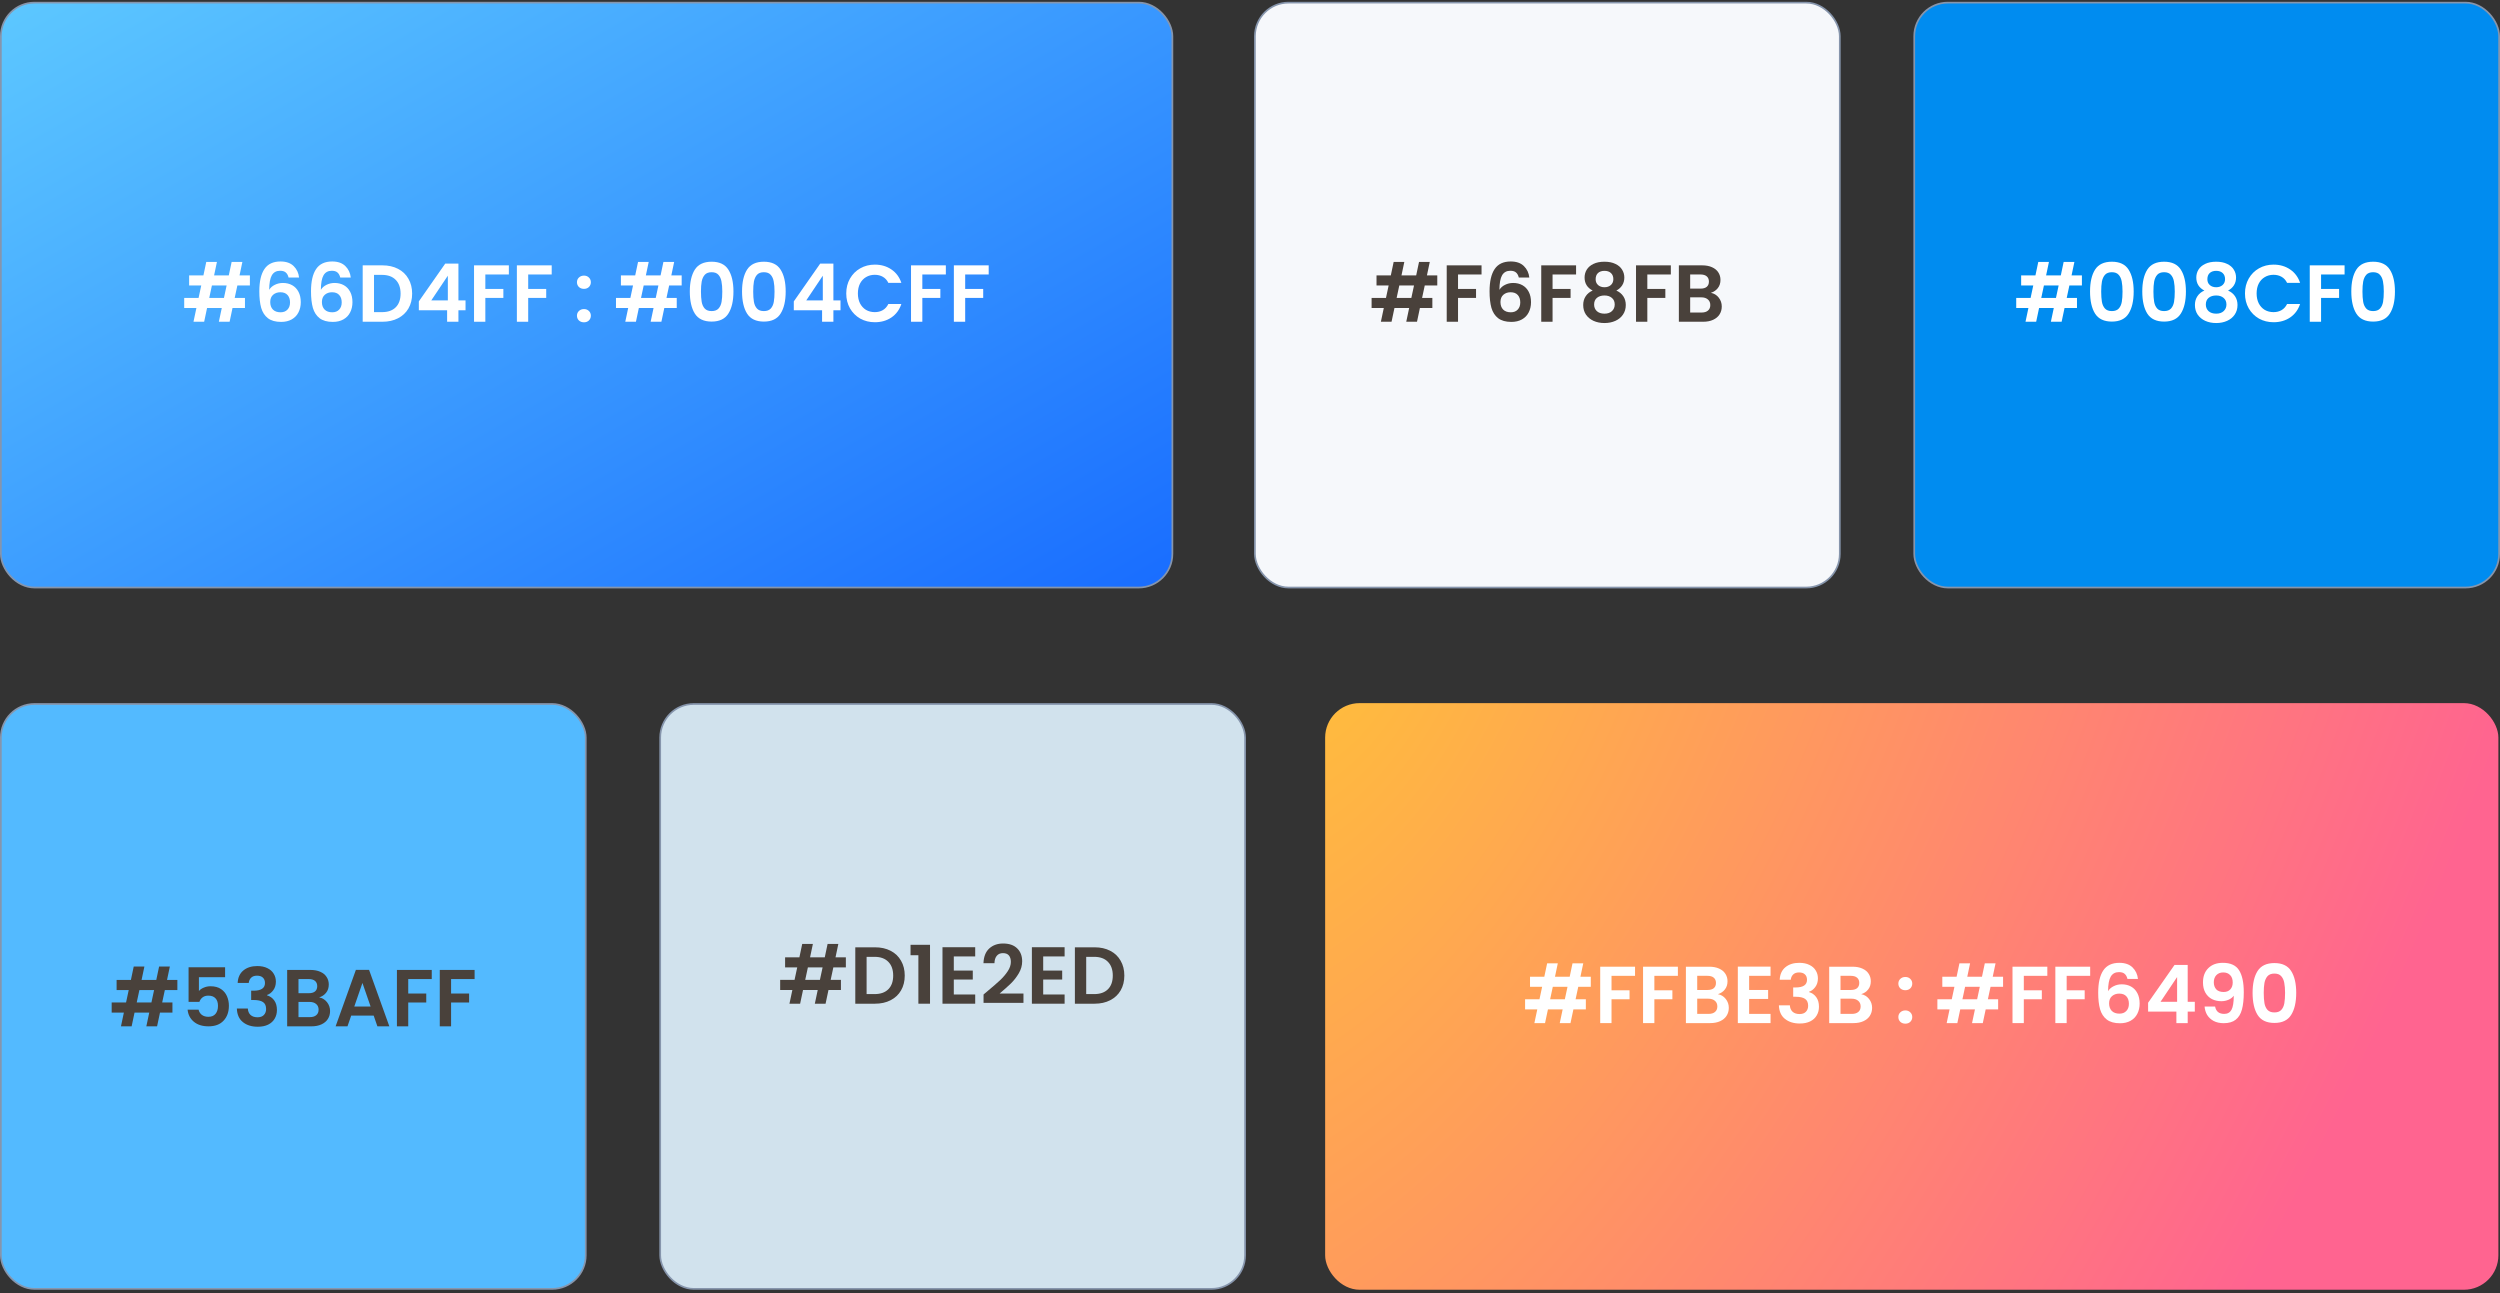 <svg width="725" height="375" viewBox="0 0 725 375" fill="none" xmlns="http://www.w3.org/2000/svg">
<rect x="0" y="0" width="725" height="375" fill="#333333" stroke="none"/>
<rect x="555.13" y="0.764" width="169.62" height="169.62" rx="9.75" fill="#008CF0" stroke="#8695AC" stroke-width="0.5"/>
<rect x="169.87" y="373.777" width="169.62" height="169.62" rx="9.75" transform="rotate(180 169.87 373.777)" fill="#53BAFF" stroke="#8695AC" stroke-width="0.5"/>
<rect x="363.922" y="0.764" width="169.62" height="169.62" rx="9.75" fill="#F6F8FB" stroke="#8695AC" stroke-width="0.5"/>
<rect x="361.078" y="373.777" width="169.62" height="169.62" rx="9.75" transform="rotate(180 361.078 373.777)" fill="#D1E2ED" stroke="#8695AC" stroke-width="0.5"/>
<rect x="0.25" y="0.764" width="339.739" height="169.62" rx="9.75" fill="url(#paint0_linear)" stroke="#8695AC" stroke-width="0.5"/>
<rect x="724.531" y="374.027" width="340.239" height="170.12" rx="10" transform="rotate(180 724.531 374.027)" fill="url(#paint1_radial)"/>
<path d="M413.18 82.786L412.407 86.394H415.383V89.323H411.774L410.931 93.307H407.814L408.658 89.323H404.393L403.55 93.307H400.456L401.3 89.323H397.762V86.394H401.933L402.706 82.786H399.191V79.857H403.339L404.159 75.967H407.252L406.432 79.857H410.696L411.517 75.967H414.633L413.813 79.857H416.812V82.786H413.18ZM410.064 82.786H405.799L405.026 86.394H409.29L410.064 82.786Z" fill="#49413B"/>
<path d="M429.647 76.951V79.599H422.828V83.793H428.053V86.394H422.828V93.307H419.547V76.951H429.647Z" fill="#49413B"/>
<path d="M440.455 80.489C440.299 79.833 440.026 79.341 439.635 79.013C439.26 78.685 438.714 78.521 437.995 78.521C436.917 78.521 436.12 78.958 435.605 79.833C435.105 80.692 434.847 82.098 434.832 84.051C435.207 83.426 435.753 82.942 436.472 82.598C437.191 82.239 437.972 82.059 438.815 82.059C439.831 82.059 440.729 82.278 441.51 82.715C442.291 83.153 442.9 83.793 443.338 84.637C443.775 85.465 443.994 86.465 443.994 87.636C443.994 88.745 443.767 89.737 443.314 90.612C442.877 91.471 442.229 92.143 441.369 92.627C440.51 93.112 439.487 93.354 438.3 93.354C436.675 93.354 435.394 92.994 434.457 92.276C433.535 91.557 432.887 90.557 432.512 89.276C432.153 87.98 431.973 86.386 431.973 84.496C431.973 81.637 432.465 79.482 433.449 78.029C434.433 76.56 435.988 75.826 438.112 75.826C439.752 75.826 441.026 76.271 441.932 77.162C442.838 78.052 443.361 79.161 443.502 80.489H440.455ZM438.065 84.754C437.237 84.754 436.542 84.996 435.98 85.48C435.417 85.965 435.136 86.668 435.136 87.589C435.136 88.511 435.394 89.237 435.91 89.769C436.441 90.3 437.183 90.565 438.136 90.565C438.979 90.565 439.643 90.307 440.127 89.792C440.627 89.276 440.877 88.581 440.877 87.706C440.877 86.8 440.635 86.082 440.151 85.551C439.682 85.019 438.987 84.754 438.065 84.754Z" fill="#49413B"/>
<path d="M457.061 76.951V79.599H450.242V83.793H455.467V86.394H450.242V93.307H446.961V76.951H457.061Z" fill="#49413B"/>
<path d="M461.871 84.262C460.309 83.45 459.528 82.192 459.528 80.489C459.528 79.646 459.739 78.88 460.16 78.193C460.598 77.49 461.246 76.935 462.105 76.529C462.98 76.107 464.042 75.897 465.292 75.897C466.542 75.897 467.596 76.107 468.455 76.529C469.33 76.935 469.979 77.49 470.4 78.193C470.838 78.88 471.056 79.646 471.056 80.489C471.056 81.348 470.846 82.106 470.424 82.762C470.002 83.403 469.44 83.903 468.737 84.262C469.596 84.637 470.268 85.183 470.752 85.902C471.236 86.621 471.478 87.472 471.478 88.456C471.478 89.519 471.205 90.448 470.658 91.245C470.127 92.026 469.393 92.627 468.455 93.049C467.518 93.471 466.464 93.682 465.292 93.682C464.12 93.682 463.066 93.471 462.129 93.049C461.207 92.627 460.473 92.026 459.926 91.245C459.395 90.448 459.129 89.519 459.129 88.456C459.129 87.472 459.371 86.621 459.856 85.902C460.34 85.168 461.012 84.621 461.871 84.262ZM467.87 80.958C467.87 80.192 467.635 79.599 467.167 79.177C466.714 78.755 466.089 78.544 465.292 78.544C464.511 78.544 463.886 78.755 463.417 79.177C462.964 79.599 462.738 80.2 462.738 80.981C462.738 81.684 462.972 82.247 463.441 82.668C463.925 83.09 464.542 83.301 465.292 83.301C466.042 83.301 466.659 83.09 467.143 82.668C467.627 82.231 467.87 81.661 467.87 80.958ZM465.292 85.691C464.402 85.691 463.675 85.918 463.113 86.371C462.566 86.824 462.293 87.472 462.293 88.316C462.293 89.097 462.558 89.737 463.089 90.237C463.636 90.721 464.37 90.963 465.292 90.963C466.214 90.963 466.94 90.714 467.471 90.214C468.002 89.714 468.268 89.081 468.268 88.316C468.268 87.488 467.995 86.847 467.448 86.394C466.901 85.926 466.182 85.691 465.292 85.691Z" fill="#49413B"/>
<path d="M484.544 76.951V79.599H477.725V83.793H482.95V86.394H477.725V93.307H474.444V76.951H484.544Z" fill="#49413B"/>
<path d="M496.149 84.918C497.071 85.09 497.828 85.551 498.422 86.3C499.016 87.05 499.312 87.909 499.312 88.878C499.312 89.753 499.094 90.526 498.656 91.198C498.235 91.854 497.618 92.37 496.805 92.744C495.993 93.119 495.032 93.307 493.923 93.307H486.87V76.951H493.618C494.728 76.951 495.68 77.131 496.477 77.49C497.289 77.849 497.899 78.349 498.305 78.99C498.727 79.63 498.938 80.356 498.938 81.169C498.938 82.122 498.68 82.918 498.164 83.559C497.664 84.199 496.993 84.652 496.149 84.918ZM490.15 83.7H493.15C493.931 83.7 494.532 83.528 494.954 83.184C495.376 82.825 495.587 82.317 495.587 81.661C495.587 81.005 495.376 80.497 494.954 80.138C494.532 79.778 493.931 79.599 493.15 79.599H490.15V83.7ZM493.454 90.635C494.251 90.635 494.868 90.448 495.306 90.073C495.759 89.698 495.985 89.167 495.985 88.48C495.985 87.777 495.751 87.23 495.282 86.839C494.813 86.433 494.181 86.23 493.384 86.23H490.15V90.635H493.454Z" fill="#49413B"/>
<path d="M600.121 82.786L599.348 86.394H602.324V89.323H598.715L597.872 93.307H594.755L595.599 89.323H591.334L590.49 93.307H587.397L588.241 89.323H584.703V86.394H588.874L589.647 82.786H586.132V79.857H590.28L591.1 75.967H594.193L593.373 79.857H597.637L598.457 75.967H601.574L600.754 79.857H603.753V82.786H600.121ZM597.005 82.786H592.74L591.967 86.394H596.231L597.005 82.786Z" fill="white"/>
<path d="M606.113 84.543C606.113 81.841 606.598 79.724 607.566 78.193C608.55 76.662 610.175 75.897 612.44 75.897C614.705 75.897 616.322 76.662 617.291 78.193C618.275 79.724 618.767 81.841 618.767 84.543C618.767 87.261 618.275 89.394 617.291 90.94C616.322 92.487 614.705 93.26 612.44 93.26C610.175 93.26 608.55 92.487 607.566 90.94C606.598 89.394 606.113 87.261 606.113 84.543ZM615.533 84.543C615.533 83.387 615.455 82.418 615.299 81.637C615.158 80.841 614.861 80.192 614.408 79.692C613.971 79.193 613.315 78.943 612.44 78.943C611.565 78.943 610.901 79.193 610.448 79.692C610.011 80.192 609.714 80.841 609.558 81.637C609.417 82.418 609.347 83.387 609.347 84.543C609.347 85.73 609.417 86.73 609.558 87.542C609.698 88.339 609.995 88.987 610.448 89.487C610.901 89.972 611.565 90.214 612.44 90.214C613.315 90.214 613.979 89.972 614.432 89.487C614.885 88.987 615.182 88.339 615.322 87.542C615.463 86.73 615.533 85.73 615.533 84.543Z" fill="white"/>
<path d="M621.262 84.543C621.262 81.841 621.746 79.724 622.715 78.193C623.699 76.662 625.324 75.897 627.589 75.897C629.854 75.897 631.471 76.662 632.439 78.193C633.423 79.724 633.916 81.841 633.916 84.543C633.916 87.261 633.423 89.394 632.439 90.94C631.471 92.487 629.854 93.26 627.589 93.26C625.324 93.26 623.699 92.487 622.715 90.94C621.746 89.394 621.262 87.261 621.262 84.543ZM630.682 84.543C630.682 83.387 630.604 82.418 630.448 81.637C630.307 80.841 630.01 80.192 629.557 79.692C629.12 79.193 628.464 78.943 627.589 78.943C626.714 78.943 626.05 79.193 625.597 79.692C625.16 80.192 624.863 80.841 624.707 81.637C624.566 82.418 624.496 83.387 624.496 84.543C624.496 85.73 624.566 86.73 624.707 87.542C624.847 88.339 625.144 88.987 625.597 89.487C626.05 89.972 626.714 90.214 627.589 90.214C628.464 90.214 629.128 89.972 629.581 89.487C630.034 88.987 630.33 88.339 630.471 87.542C630.612 86.73 630.682 85.73 630.682 84.543Z" fill="white"/>
<path d="M639.269 84.262C637.707 83.45 636.926 82.192 636.926 80.489C636.926 79.646 637.137 78.88 637.559 78.193C637.996 77.49 638.645 76.935 639.504 76.529C640.379 76.107 641.441 75.897 642.691 75.897C643.94 75.897 644.995 76.107 645.854 76.529C646.729 76.935 647.377 77.49 647.799 78.193C648.236 78.88 648.455 79.646 648.455 80.489C648.455 81.348 648.244 82.106 647.822 82.762C647.401 83.403 646.838 83.903 646.135 84.262C646.994 84.637 647.666 85.183 648.15 85.902C648.635 86.621 648.877 87.472 648.877 88.456C648.877 89.519 648.603 90.448 648.057 91.245C647.526 92.026 646.791 92.627 645.854 93.049C644.917 93.471 643.862 93.682 642.691 93.682C641.519 93.682 640.465 93.471 639.527 93.049C638.606 92.627 637.871 92.026 637.325 91.245C636.793 90.448 636.528 89.519 636.528 88.456C636.528 87.472 636.77 86.621 637.254 85.902C637.739 85.168 638.41 84.621 639.269 84.262ZM645.268 80.958C645.268 80.192 645.034 79.599 644.565 79.177C644.112 78.755 643.487 78.544 642.691 78.544C641.91 78.544 641.285 78.755 640.816 79.177C640.363 79.599 640.136 80.2 640.136 80.981C640.136 81.684 640.371 82.247 640.839 82.668C641.324 83.09 641.941 83.301 642.691 83.301C643.44 83.301 644.058 83.09 644.542 82.668C645.026 82.231 645.268 81.661 645.268 80.958ZM642.691 85.691C641.8 85.691 641.074 85.918 640.511 86.371C639.965 86.824 639.691 87.472 639.691 88.316C639.691 89.097 639.957 89.737 640.488 90.237C641.035 90.721 641.769 90.963 642.691 90.963C643.612 90.963 644.339 90.714 644.87 90.214C645.401 89.714 645.667 89.081 645.667 88.316C645.667 87.488 645.393 86.847 644.846 86.394C644.3 85.926 643.581 85.691 642.691 85.691Z" fill="white"/>
<path d="M651.046 85.105C651.046 83.496 651.405 82.059 652.124 80.794C652.858 79.513 653.85 78.521 655.1 77.818C656.365 77.099 657.779 76.74 659.341 76.74C661.169 76.74 662.77 77.209 664.145 78.146C665.52 79.083 666.48 80.38 667.027 82.036H663.254C662.88 81.255 662.348 80.669 661.661 80.278C660.989 79.888 660.208 79.692 659.318 79.692C658.365 79.692 657.513 79.919 656.764 80.372C656.029 80.809 655.451 81.434 655.03 82.247C654.623 83.059 654.42 84.012 654.42 85.105C654.42 86.183 654.623 87.136 655.03 87.964C655.451 88.776 656.029 89.409 656.764 89.862C657.513 90.3 658.365 90.518 659.318 90.518C660.208 90.518 660.989 90.323 661.661 89.933C662.348 89.526 662.88 88.933 663.254 88.152H667.027C666.48 89.823 665.52 91.128 664.145 92.065C662.786 92.987 661.185 93.447 659.341 93.447C657.779 93.447 656.365 93.096 655.1 92.393C653.85 91.674 652.858 90.682 652.124 89.417C651.405 88.152 651.046 86.715 651.046 85.105Z" fill="white"/>
<path d="M679.928 76.951V79.599H673.11V83.793H678.335V86.394H673.11V93.307H669.829V76.951H679.928Z" fill="white"/>
<path d="M681.88 84.543C681.88 81.841 682.364 79.724 683.333 78.193C684.317 76.662 685.941 75.897 688.207 75.897C690.472 75.897 692.088 76.662 693.057 78.193C694.041 79.724 694.533 81.841 694.533 84.543C694.533 87.261 694.041 89.394 693.057 90.94C692.088 92.487 690.472 93.26 688.207 93.26C685.941 93.26 684.317 92.487 683.333 90.94C682.364 89.394 681.88 87.261 681.88 84.543ZM691.3 84.543C691.3 83.387 691.221 82.418 691.065 81.637C690.925 80.841 690.628 80.192 690.175 79.692C689.737 79.193 689.081 78.943 688.207 78.943C687.332 78.943 686.668 79.193 686.215 79.692C685.777 80.192 685.481 80.841 685.324 81.637C685.184 82.418 685.113 83.387 685.113 84.543C685.113 85.73 685.184 86.73 685.324 87.542C685.465 88.339 685.762 88.987 686.215 89.487C686.668 89.972 687.332 90.214 688.207 90.214C689.081 90.214 689.745 89.972 690.198 89.487C690.651 88.987 690.948 88.339 691.089 87.542C691.229 86.73 691.3 85.73 691.3 84.543Z" fill="white"/>
<path d="M47.804 287.116L47.031 290.724H50.007V293.653H46.398L45.554 297.637H42.438L43.281 293.653H39.017L38.173 297.637H35.08L35.924 293.653H32.385V290.724H36.556L37.33 287.116H33.815V284.187H37.962L38.782 280.297H41.875L41.055 284.187H45.32L46.14 280.297H49.257L48.437 284.187H51.436V287.116H47.804ZM44.687 287.116H40.423L39.649 290.724H43.914L44.687 287.116Z" fill="#49413B"/>
<path d="M65.278 283.39H57.686V287.397C58.014 286.991 58.482 286.663 59.092 286.413C59.701 286.147 60.349 286.014 61.037 286.014C62.286 286.014 63.309 286.288 64.106 286.834C64.903 287.381 65.481 288.084 65.84 288.943C66.2 289.787 66.379 290.693 66.379 291.662C66.379 293.458 65.864 294.903 64.833 295.997C63.817 297.09 62.364 297.637 60.474 297.637C58.693 297.637 57.272 297.192 56.209 296.301C55.147 295.411 54.546 294.247 54.405 292.81H57.592C57.733 293.435 58.045 293.935 58.529 294.309C59.029 294.684 59.662 294.872 60.427 294.872C61.349 294.872 62.044 294.583 62.513 294.005C62.981 293.427 63.216 292.661 63.216 291.708C63.216 290.74 62.974 290.006 62.489 289.506C62.021 288.99 61.325 288.733 60.404 288.733C59.748 288.733 59.201 288.897 58.764 289.225C58.326 289.553 58.014 289.99 57.826 290.537H54.686V280.508H65.278V283.39Z" fill="#49413B"/>
<path d="M68.923 285.054C69.001 283.491 69.548 282.289 70.563 281.445C71.594 280.586 72.945 280.156 74.617 280.156C75.757 280.156 76.734 280.359 77.546 280.765C78.358 281.156 78.968 281.695 79.374 282.382C79.796 283.054 80.006 283.82 80.006 284.679C80.006 285.663 79.749 286.499 79.233 287.186C78.733 287.858 78.132 288.311 77.429 288.545V288.639C78.335 288.92 79.038 289.42 79.538 290.138C80.053 290.857 80.311 291.779 80.311 292.904C80.311 293.841 80.092 294.677 79.655 295.411C79.233 296.145 78.6 296.723 77.757 297.145C76.929 297.551 75.929 297.754 74.757 297.754C72.992 297.754 71.555 297.309 70.446 296.418C69.337 295.528 68.751 294.216 68.689 292.482H71.875C71.907 293.247 72.164 293.864 72.649 294.333C73.148 294.786 73.828 295.012 74.687 295.012C75.484 295.012 76.093 294.794 76.515 294.356C76.952 293.903 77.171 293.325 77.171 292.622C77.171 291.685 76.874 291.013 76.281 290.607C75.687 290.201 74.765 289.998 73.516 289.998H72.836V287.303H73.516C75.734 287.303 76.843 286.561 76.843 285.077C76.843 284.405 76.64 283.882 76.234 283.507C75.843 283.132 75.273 282.945 74.523 282.945C73.789 282.945 73.219 283.148 72.813 283.554C72.422 283.944 72.196 284.444 72.133 285.054H68.923Z" fill="#49413B"/>
<path d="M92.558 289.248C93.479 289.42 94.237 289.881 94.831 290.631C95.424 291.38 95.721 292.24 95.721 293.208C95.721 294.083 95.502 294.856 95.065 295.528C94.643 296.184 94.026 296.7 93.214 297.074C92.401 297.449 91.441 297.637 90.332 297.637H83.278V281.281H90.027C91.136 281.281 92.089 281.461 92.886 281.82C93.698 282.179 94.307 282.679 94.713 283.32C95.135 283.96 95.346 284.687 95.346 285.499C95.346 286.452 95.088 287.248 94.573 287.889C94.073 288.529 93.401 288.982 92.558 289.248ZM86.559 288.03H89.558C90.339 288.03 90.941 287.858 91.362 287.514C91.784 287.155 91.995 286.647 91.995 285.991C91.995 285.335 91.784 284.827 91.362 284.468C90.941 284.109 90.339 283.929 89.558 283.929H86.559V288.03ZM89.863 294.966C90.66 294.966 91.277 294.778 91.714 294.403C92.167 294.028 92.394 293.497 92.394 292.81C92.394 292.107 92.159 291.56 91.691 291.17C91.222 290.763 90.589 290.56 89.793 290.56H86.559V294.966H89.863Z" fill="#49413B"/>
<path d="M108.365 294.52H101.85L100.772 297.637H97.328L103.209 281.258H107.029L112.911 297.637H109.443L108.365 294.52ZM107.474 291.896L105.107 285.054L102.741 291.896H107.474Z" fill="#49413B"/>
<path d="M125.208 281.281V283.929H118.389V288.123H123.615V290.724H118.389V297.637H115.109V281.281H125.208Z" fill="#49413B"/>
<path d="M137.634 281.281V283.929H130.815V288.123H136.041V290.724H130.815V297.637H127.535V281.281H137.634Z" fill="#49413B"/>
<path d="M241.667 280.553L240.894 284.162H243.87V287.091H240.261L239.418 291.074H236.301L237.145 287.091H232.88L232.036 291.074H228.943L229.787 287.091H226.249V284.162H230.42L231.193 280.553H227.678V277.624H231.825L232.646 273.734H235.739L234.919 277.624H239.183L240.003 273.734H243.12L242.3 277.624H245.299V280.553H241.667ZM238.551 280.553H234.286L233.513 284.162H237.777L238.551 280.553Z" fill="#49413B"/>
<path d="M253.752 274.719C255.47 274.719 256.978 275.054 258.274 275.726C259.586 276.398 260.594 277.359 261.297 278.608C262.015 279.842 262.375 281.28 262.375 282.92C262.375 284.56 262.015 285.997 261.297 287.231C260.594 288.45 259.586 289.395 258.274 290.067C256.978 290.738 255.47 291.074 253.752 291.074H248.034V274.719H253.752ZM253.634 288.286C255.353 288.286 256.681 287.817 257.618 286.88C258.555 285.943 259.024 284.623 259.024 282.92C259.024 281.217 258.555 279.889 257.618 278.936C256.681 277.968 255.353 277.484 253.634 277.484H251.315V288.286H253.634Z" fill="#49413B"/>
<path d="M264.057 277.015V273.992H269.704V291.074H266.33V277.015H264.057Z" fill="#49413B"/>
<path d="M276.601 277.366V281.467H282.107V284.068H276.601V288.403H282.81V291.074H273.32V274.695H282.81V277.366H276.601Z" fill="#49413B"/>
<path d="M286.448 287.372C287.947 286.122 289.142 285.083 290.033 284.256C290.923 283.412 291.665 282.537 292.259 281.631C292.852 280.725 293.149 279.835 293.149 278.96C293.149 278.163 292.962 277.538 292.587 277.085C292.212 276.632 291.634 276.406 290.853 276.406C290.072 276.406 289.47 276.671 289.049 277.202C288.627 277.718 288.408 278.429 288.392 279.335H285.206C285.268 277.46 285.823 276.039 286.869 275.07C287.932 274.101 289.275 273.617 290.9 273.617C292.681 273.617 294.048 274.094 295 275.047C295.953 275.984 296.43 277.226 296.43 278.772C296.43 279.991 296.102 281.155 295.446 282.264C294.79 283.373 294.04 284.341 293.196 285.169C292.353 285.982 291.251 286.966 289.892 288.122H296.805V290.84H285.229V288.403L286.448 287.372Z" fill="#49413B"/>
<path d="M302.527 277.366V281.467H308.034V284.068H302.527V288.403H308.737V291.074H299.247V274.695H308.737V277.366H302.527Z" fill="#49413B"/>
<path d="M317.436 274.719C319.154 274.719 320.662 275.054 321.958 275.726C323.27 276.398 324.278 277.359 324.981 278.608C325.7 279.842 326.059 281.28 326.059 282.92C326.059 284.56 325.7 285.997 324.981 287.231C324.278 288.45 323.27 289.395 321.958 290.067C320.662 290.738 319.154 291.074 317.436 291.074H311.718V274.719H317.436ZM317.319 288.286C319.037 288.286 320.365 287.817 321.302 286.88C322.239 285.943 322.708 284.623 322.708 282.92C322.708 281.217 322.239 279.889 321.302 278.936C320.365 277.968 319.037 277.484 317.319 277.484H314.999V288.286H317.319Z" fill="#49413B"/>
<path d="M68.836 82.786L68.063 86.394H71.039V89.323H67.43L66.587 93.307H63.47L64.314 89.323H60.049L59.206 93.307H56.112L56.956 89.323H53.418V86.394H57.589L58.362 82.786H54.847V79.857H58.995L59.815 75.967H62.908L62.088 79.857H66.352L67.173 75.967H70.289L69.469 79.857H72.468V82.786H68.836ZM65.72 82.786H61.455L60.682 86.394H64.947L65.72 82.786Z" fill="white"/>
<path d="M83.686 80.489C83.53 79.833 83.256 79.341 82.866 79.013C82.491 78.685 81.944 78.521 81.225 78.521C80.148 78.521 79.351 78.958 78.835 79.833C78.335 80.692 78.078 82.098 78.062 84.051C78.437 83.426 78.984 82.942 79.702 82.598C80.421 82.239 81.202 82.059 82.046 82.059C83.061 82.059 83.959 82.278 84.74 82.715C85.521 83.153 86.131 83.793 86.568 84.637C87.005 85.465 87.224 86.465 87.224 87.636C87.224 88.745 86.998 89.737 86.545 90.612C86.107 91.471 85.459 92.143 84.6 92.627C83.74 93.112 82.717 93.354 81.53 93.354C79.905 93.354 78.624 92.994 77.687 92.276C76.766 91.557 76.117 90.557 75.742 89.276C75.383 87.98 75.203 86.386 75.203 84.496C75.203 81.637 75.695 79.482 76.68 78.029C77.664 76.56 79.218 75.826 81.343 75.826C82.983 75.826 84.256 76.271 85.162 77.162C86.068 78.052 86.591 79.161 86.732 80.489H83.686ZM81.296 84.754C80.468 84.754 79.773 84.996 79.21 85.48C78.648 85.965 78.367 86.668 78.367 87.589C78.367 88.511 78.624 89.237 79.14 89.769C79.671 90.3 80.413 90.565 81.366 90.565C82.21 90.565 82.874 90.307 83.358 89.792C83.858 89.276 84.108 88.581 84.108 87.706C84.108 86.8 83.865 86.082 83.381 85.551C82.913 85.019 82.217 84.754 81.296 84.754Z" fill="white"/>
<path d="M98.674 80.489C98.518 79.833 98.245 79.341 97.854 79.013C97.479 78.685 96.933 78.521 96.214 78.521C95.136 78.521 94.339 78.958 93.824 79.833C93.324 80.692 93.066 82.098 93.051 84.051C93.425 83.426 93.972 82.942 94.691 82.598C95.409 82.239 96.191 82.059 97.034 82.059C98.049 82.059 98.948 82.278 99.729 82.715C100.51 83.153 101.119 83.793 101.557 84.637C101.994 85.465 102.213 86.465 102.213 87.636C102.213 88.745 101.986 89.737 101.533 90.612C101.096 91.471 100.447 92.143 99.588 92.627C98.729 93.112 97.706 93.354 96.519 93.354C94.894 93.354 93.613 92.994 92.676 92.276C91.754 91.557 91.106 90.557 90.731 89.276C90.371 87.98 90.192 86.386 90.192 84.496C90.192 81.637 90.684 79.482 91.668 78.029C92.652 76.56 94.207 75.826 96.331 75.826C97.971 75.826 99.245 76.271 100.151 77.162C101.057 78.052 101.58 79.161 101.721 80.489H98.674ZM96.284 84.754C95.456 84.754 94.761 84.996 94.199 85.48C93.636 85.965 93.355 86.668 93.355 87.589C93.355 88.511 93.613 89.237 94.129 89.769C94.66 90.3 95.402 90.565 96.355 90.565C97.198 90.565 97.862 90.307 98.346 89.792C98.846 89.276 99.096 88.581 99.096 87.706C99.096 86.8 98.854 86.082 98.37 85.551C97.901 85.019 97.206 84.754 96.284 84.754Z" fill="white"/>
<path d="M110.898 76.951C112.616 76.951 114.124 77.287 115.42 77.959C116.733 78.63 117.74 79.591 118.443 80.841C119.162 82.075 119.521 83.512 119.521 85.152C119.521 86.793 119.162 88.23 118.443 89.464C117.74 90.682 116.733 91.627 115.42 92.299C114.124 92.971 112.616 93.307 110.898 93.307H105.18V76.951H110.898ZM110.781 90.518C112.499 90.518 113.827 90.05 114.764 89.112C115.702 88.175 116.17 86.855 116.17 85.152C116.17 83.45 115.702 82.122 114.764 81.169C113.827 80.2 112.499 79.716 110.781 79.716H108.461V90.518H110.781Z" fill="white"/>
<path d="M121.461 89.979V87.402L129.124 76.435H132.943V87.121H135.005V89.979H132.943V93.307H129.663V89.979H121.461ZM129.873 79.95L125.07 87.121H129.873V79.95Z" fill="white"/>
<path d="M147.568 76.951V79.599H140.749V83.793H145.975V86.394H140.749V93.307H137.469V76.951H147.568Z" fill="white"/>
<path d="M159.994 76.951V79.599H153.175V83.793H158.4V86.394H153.175V93.307H149.894V76.951H159.994Z" fill="white"/>
<path d="M169.356 93.471C168.763 93.471 168.27 93.291 167.88 92.932C167.505 92.557 167.318 92.096 167.318 91.549C167.318 91.003 167.505 90.55 167.88 90.19C168.27 89.815 168.763 89.628 169.356 89.628C169.934 89.628 170.411 89.815 170.786 90.19C171.16 90.55 171.348 91.003 171.348 91.549C171.348 92.096 171.16 92.557 170.786 92.932C170.411 93.291 169.934 93.471 169.356 93.471ZM169.356 83.77C168.763 83.77 168.27 83.59 167.88 83.231C167.505 82.856 167.318 82.395 167.318 81.848C167.318 81.302 167.505 80.849 167.88 80.489C168.27 80.114 168.763 79.927 169.356 79.927C169.934 79.927 170.411 80.114 170.786 80.489C171.16 80.849 171.348 81.302 171.348 81.848C171.348 82.395 171.16 82.856 170.786 83.231C170.411 83.59 169.934 83.77 169.356 83.77Z" fill="white"/>
<path d="M194.053 82.786L193.28 86.394H196.256V89.323H192.647L191.804 93.307H188.687L189.531 89.323H185.266L184.423 93.307H181.33L182.173 89.323H178.635V86.394H182.806L183.579 82.786H180.064V79.857H184.212L185.032 75.967H188.125L187.305 79.857H191.57L192.39 75.967H195.506L194.686 79.857H197.685V82.786H194.053ZM190.937 82.786H186.672L185.899 86.394H190.164L190.937 82.786Z" fill="white"/>
<path d="M200.046 84.543C200.046 81.841 200.53 79.724 201.498 78.193C202.483 76.662 204.107 75.897 206.372 75.897C208.637 75.897 210.254 76.662 211.223 78.193C212.207 79.724 212.699 81.841 212.699 84.543C212.699 87.261 212.207 89.394 211.223 90.94C210.254 92.487 208.637 93.26 206.372 93.26C204.107 93.26 202.483 92.487 201.498 90.94C200.53 89.394 200.046 87.261 200.046 84.543ZM209.465 84.543C209.465 83.387 209.387 82.418 209.231 81.637C209.09 80.841 208.794 80.192 208.341 79.692C207.903 79.193 207.247 78.943 206.372 78.943C205.497 78.943 204.834 79.193 204.381 79.692C203.943 80.192 203.646 80.841 203.49 81.637C203.35 82.418 203.279 83.387 203.279 84.543C203.279 85.73 203.35 86.73 203.49 87.542C203.631 88.339 203.928 88.987 204.381 89.487C204.834 89.972 205.497 90.214 206.372 90.214C207.247 90.214 207.911 89.972 208.364 89.487C208.817 88.987 209.114 88.339 209.255 87.542C209.395 86.73 209.465 85.73 209.465 84.543Z" fill="white"/>
<path d="M215.194 84.543C215.194 81.841 215.679 79.724 216.647 78.193C217.631 76.662 219.256 75.897 221.521 75.897C223.786 75.897 225.403 76.662 226.372 78.193C227.356 79.724 227.848 81.841 227.848 84.543C227.848 87.261 227.356 89.394 226.372 90.94C225.403 92.487 223.786 93.26 221.521 93.26C219.256 93.26 217.631 92.487 216.647 90.94C215.679 89.394 215.194 87.261 215.194 84.543ZM224.614 84.543C224.614 83.387 224.536 82.418 224.38 81.637C224.239 80.841 223.942 80.192 223.489 79.692C223.052 79.193 222.396 78.943 221.521 78.943C220.646 78.943 219.982 79.193 219.529 79.692C219.092 80.192 218.795 80.841 218.639 81.637C218.498 82.418 218.428 83.387 218.428 84.543C218.428 85.73 218.498 86.73 218.639 87.542C218.779 88.339 219.076 88.987 219.529 89.487C219.982 89.972 220.646 90.214 221.521 90.214C222.396 90.214 223.06 89.972 223.513 89.487C223.966 88.987 224.263 88.339 224.403 87.542C224.544 86.73 224.614 85.73 224.614 84.543Z" fill="white"/>
<path d="M230.202 89.979V87.402L237.865 76.435H241.684V87.121H243.746V89.979H241.684V93.307H238.404V89.979H230.202ZM238.615 79.95L233.811 87.121H238.615V79.95Z" fill="white"/>
<path d="M245.413 85.105C245.413 83.496 245.772 82.059 246.491 80.794C247.225 79.513 248.217 78.521 249.467 77.818C250.732 77.099 252.146 76.74 253.708 76.74C255.536 76.74 257.137 77.209 258.512 78.146C259.887 79.083 260.847 80.38 261.394 82.036H257.621C257.247 81.255 256.715 80.669 256.028 80.278C255.356 79.888 254.575 79.692 253.685 79.692C252.732 79.692 251.881 79.919 251.131 80.372C250.396 80.809 249.818 81.434 249.397 82.247C248.991 83.059 248.787 84.012 248.787 85.105C248.787 86.183 248.991 87.136 249.397 87.964C249.818 88.776 250.396 89.409 251.131 89.862C251.881 90.3 252.732 90.518 253.685 90.518C254.575 90.518 255.356 90.323 256.028 89.933C256.715 89.526 257.247 88.933 257.621 88.152H261.394C260.847 89.823 259.887 91.128 258.512 92.065C257.153 92.987 255.552 93.447 253.708 93.447C252.146 93.447 250.732 93.096 249.467 92.393C248.217 91.674 247.225 90.682 246.491 89.417C245.772 88.152 245.413 86.715 245.413 85.105Z" fill="white"/>
<path d="M274.295 76.951V79.599H267.477V83.793H272.702V86.394H267.477V93.307H264.196V76.951H274.295Z" fill="white"/>
<path d="M286.721 76.951V79.599H279.902V83.793H285.128V86.394H279.902V93.307H276.622V76.951H286.721Z" fill="white"/>
<path d="M457.694 286.178L456.92 289.787H459.896V292.716H456.288L455.444 296.699H452.328L453.171 292.716H448.907L448.063 296.699H444.97L445.813 292.716H442.275V289.787H446.446L447.219 286.178H443.705V283.249H447.852L448.672 279.359H451.765L450.945 283.249H455.21L456.03 279.359H459.147L458.326 283.249H461.326V286.178H457.694ZM454.577 286.178H450.312L449.539 289.787H453.804L454.577 286.178Z" fill="white"/>
<path d="M474.16 280.344V282.991H467.341V287.186H472.567V289.787H467.341V296.699H464.061V280.344H474.16Z" fill="white"/>
<path d="M486.586 280.344V282.991H479.767V287.186H484.992V289.787H479.767V296.699H476.486V280.344H486.586Z" fill="white"/>
<path d="M498.191 288.311C499.113 288.482 499.871 288.943 500.464 289.693C501.058 290.443 501.355 291.302 501.355 292.271C501.355 293.145 501.136 293.919 500.698 294.59C500.277 295.247 499.66 295.762 498.847 296.137C498.035 296.512 497.074 296.699 495.965 296.699H488.912V280.344H495.66C496.77 280.344 497.723 280.523 498.519 280.882C499.332 281.242 499.941 281.742 500.347 282.382C500.769 283.023 500.98 283.749 500.98 284.561C500.98 285.514 500.722 286.311 500.206 286.951C499.706 287.592 499.035 288.045 498.191 288.311ZM492.192 287.092H495.192C495.973 287.092 496.574 286.92 496.996 286.577C497.418 286.217 497.629 285.71 497.629 285.053C497.629 284.397 497.418 283.89 496.996 283.53C496.574 283.171 495.973 282.991 495.192 282.991H492.192V287.092ZM495.496 294.028C496.293 294.028 496.91 293.841 497.348 293.466C497.801 293.091 498.027 292.56 498.027 291.872C498.027 291.169 497.793 290.623 497.324 290.232C496.856 289.826 496.223 289.623 495.426 289.623H492.192V294.028H495.496Z" fill="white"/>
<path d="M507.25 282.991V287.092H512.756V289.693H507.25V294.028H513.459V296.699H503.969V280.32H513.459V282.991H507.25Z" fill="white"/>
<path d="M516.112 284.116C516.191 282.554 516.737 281.351 517.753 280.508C518.784 279.648 520.135 279.219 521.807 279.219C522.947 279.219 523.923 279.422 524.736 279.828C525.548 280.219 526.157 280.757 526.563 281.445C526.985 282.117 527.196 282.882 527.196 283.741C527.196 284.725 526.938 285.561 526.423 286.248C525.923 286.92 525.321 287.373 524.618 287.608V287.701C525.524 287.982 526.227 288.482 526.727 289.201C527.243 289.92 527.501 290.841 527.501 291.966C527.501 292.903 527.282 293.739 526.845 294.473C526.423 295.207 525.79 295.785 524.946 296.207C524.119 296.613 523.119 296.817 521.947 296.817C520.182 296.817 518.745 296.371 517.636 295.481C516.526 294.59 515.941 293.278 515.878 291.544H519.065C519.096 292.31 519.354 292.927 519.838 293.395C520.338 293.848 521.018 294.075 521.877 294.075C522.674 294.075 523.283 293.856 523.705 293.419C524.142 292.966 524.361 292.388 524.361 291.685C524.361 290.748 524.064 290.076 523.47 289.67C522.877 289.263 521.955 289.06 520.705 289.06H520.026V286.366H520.705C522.923 286.366 524.033 285.624 524.033 284.14C524.033 283.468 523.83 282.945 523.423 282.57C523.033 282.195 522.463 282.007 521.713 282.007C520.979 282.007 520.408 282.21 520.002 282.616C519.612 283.007 519.385 283.507 519.323 284.116H516.112Z" fill="white"/>
<path d="M539.747 288.311C540.669 288.482 541.427 288.943 542.02 289.693C542.614 290.443 542.911 291.302 542.911 292.271C542.911 293.145 542.692 293.919 542.254 294.59C541.833 295.247 541.216 295.762 540.403 296.137C539.591 296.512 538.63 296.699 537.521 296.699H530.468V280.344H537.216C538.326 280.344 539.279 280.523 540.075 280.882C540.888 281.242 541.497 281.742 541.903 282.382C542.325 283.023 542.536 283.749 542.536 284.561C542.536 285.514 542.278 286.311 541.762 286.951C541.262 287.592 540.591 288.045 539.747 288.311ZM533.748 287.092H536.748C537.529 287.092 538.13 286.92 538.552 286.577C538.974 286.217 539.185 285.71 539.185 285.053C539.185 284.397 538.974 283.89 538.552 283.53C538.13 283.171 537.529 282.991 536.748 282.991H533.748V287.092ZM537.052 294.028C537.849 294.028 538.466 293.841 538.904 293.466C539.357 293.091 539.583 292.56 539.583 291.872C539.583 291.169 539.349 290.623 538.88 290.232C538.412 289.826 537.779 289.623 536.982 289.623H533.748V294.028H537.052Z" fill="white"/>
<path d="M552.561 296.863C551.968 296.863 551.476 296.684 551.085 296.324C550.71 295.95 550.523 295.489 550.523 294.942C550.523 294.395 550.71 293.942 551.085 293.583C551.476 293.208 551.968 293.02 552.561 293.02C553.139 293.02 553.616 293.208 553.991 293.583C554.366 293.942 554.553 294.395 554.553 294.942C554.553 295.489 554.366 295.95 553.991 296.324C553.616 296.684 553.139 296.863 552.561 296.863ZM552.561 287.162C551.968 287.162 551.476 286.983 551.085 286.623C550.71 286.248 550.523 285.788 550.523 285.241C550.523 284.694 550.71 284.241 551.085 283.882C551.476 283.507 551.968 283.319 552.561 283.319C553.139 283.319 553.616 283.507 553.991 283.882C554.366 284.241 554.553 284.694 554.553 285.241C554.553 285.788 554.366 286.248 553.991 286.623C553.616 286.983 553.139 287.162 552.561 287.162Z" fill="white"/>
<path d="M577.259 286.178L576.485 289.787H579.461V292.716H575.853L575.009 296.699H571.893L572.736 292.716H568.472L567.628 296.699H564.535L565.378 292.716H561.84V289.787H566.011L566.784 286.178H563.27V283.249H567.417L568.237 279.359H571.33L570.51 283.249H574.775L575.595 279.359H578.712L577.891 283.249H580.891V286.178H577.259ZM574.142 286.178H569.877L569.104 289.787H573.369L574.142 286.178Z" fill="white"/>
<path d="M593.725 280.344V282.991H586.906V287.186H592.132V289.787H586.906V296.699H583.626V280.344H593.725Z" fill="white"/>
<path d="M606.151 280.344V282.991H599.332V287.186H604.557V289.787H599.332V296.699H596.051V280.344H606.151Z" fill="white"/>
<path d="M616.959 283.882C616.803 283.226 616.53 282.734 616.139 282.406C615.764 282.078 615.218 281.913 614.499 281.913C613.421 281.913 612.624 282.351 612.109 283.226C611.609 284.085 611.351 285.491 611.336 287.444C611.711 286.819 612.257 286.334 612.976 285.991C613.695 285.631 614.476 285.452 615.319 285.452C616.335 285.452 617.233 285.67 618.014 286.108C618.795 286.545 619.404 287.186 619.842 288.029C620.279 288.857 620.498 289.857 620.498 291.029C620.498 292.138 620.271 293.13 619.818 294.005C619.381 294.864 618.733 295.536 617.873 296.02C617.014 296.504 615.991 296.746 614.804 296.746C613.179 296.746 611.898 296.387 610.961 295.668C610.039 294.95 609.391 293.95 609.016 292.669C608.657 291.372 608.477 289.779 608.477 287.889C608.477 285.03 608.969 282.874 609.953 281.421C610.937 279.953 612.492 279.219 614.616 279.219C616.257 279.219 617.53 279.664 618.436 280.554C619.342 281.445 619.865 282.554 620.006 283.882H616.959ZM614.569 288.147C613.741 288.147 613.046 288.389 612.484 288.873C611.922 289.357 611.64 290.06 611.64 290.982C611.64 291.904 611.898 292.63 612.414 293.161C612.945 293.692 613.687 293.958 614.64 293.958C615.483 293.958 616.147 293.7 616.631 293.184C617.131 292.669 617.381 291.974 617.381 291.099C617.381 290.193 617.139 289.474 616.655 288.943C616.186 288.412 615.491 288.147 614.569 288.147Z" fill="white"/>
<path d="M622.95 293.372V290.794L630.612 279.828H634.432V290.513H636.494V293.372H634.432V296.699H631.151V293.372H622.95ZM631.362 283.343L626.559 290.513H631.362V283.343Z" fill="white"/>
<path d="M642.379 291.896C642.504 292.583 642.785 293.114 643.222 293.489C643.675 293.848 644.277 294.028 645.026 294.028C645.995 294.028 646.698 293.63 647.135 292.833C647.573 292.021 647.791 290.662 647.791 288.756C647.432 289.256 646.924 289.646 646.268 289.927C645.628 290.209 644.933 290.349 644.183 290.349C643.183 290.349 642.277 290.146 641.465 289.74C640.668 289.318 640.035 288.701 639.567 287.889C639.098 287.061 638.864 286.061 638.864 284.889C638.864 283.155 639.379 281.781 640.41 280.765C641.441 279.734 642.847 279.219 644.628 279.219C646.846 279.219 648.409 279.93 649.315 281.351C650.236 282.773 650.697 284.913 650.697 287.772C650.697 289.802 650.517 291.466 650.158 292.763C649.814 294.059 649.213 295.043 648.354 295.715C647.51 296.387 646.354 296.723 644.886 296.723C643.73 296.723 642.746 296.504 641.933 296.067C641.121 295.614 640.496 295.028 640.059 294.309C639.637 293.575 639.395 292.771 639.332 291.896H642.379ZM644.862 287.678C645.675 287.678 646.315 287.428 646.784 286.928C647.253 286.428 647.487 285.756 647.487 284.913C647.487 283.991 647.237 283.28 646.737 282.78C646.253 282.265 645.589 282.007 644.745 282.007C643.902 282.007 643.23 282.273 642.73 282.804C642.246 283.319 642.004 284.007 642.004 284.866C642.004 285.694 642.238 286.373 642.707 286.905C643.191 287.42 643.909 287.678 644.862 287.678Z" fill="white"/>
<path d="M653.251 287.936C653.251 285.233 653.735 283.116 654.703 281.585C655.688 280.055 657.312 279.289 659.577 279.289C661.843 279.289 663.459 280.055 664.428 281.585C665.412 283.116 665.904 285.233 665.904 287.936C665.904 290.654 665.412 292.786 664.428 294.333C663.459 295.879 661.843 296.652 659.577 296.652C657.312 296.652 655.688 295.879 654.703 294.333C653.735 292.786 653.251 290.654 653.251 287.936ZM662.671 287.936C662.671 286.78 662.592 285.811 662.436 285.03C662.296 284.233 661.999 283.585 661.546 283.085C661.108 282.585 660.452 282.335 659.577 282.335C658.703 282.335 658.039 282.585 657.586 283.085C657.148 283.585 656.851 284.233 656.695 285.03C656.555 285.811 656.484 286.78 656.484 287.936C656.484 289.123 656.555 290.123 656.695 290.935C656.836 291.732 657.133 292.38 657.586 292.88C658.039 293.364 658.703 293.606 659.577 293.606C660.452 293.606 661.116 293.364 661.569 292.88C662.022 292.38 662.319 291.732 662.46 290.935C662.6 290.123 662.671 289.123 662.671 287.936Z" fill="white"/>
<defs>
<linearGradient id="paint0_linear" x1="607.813" y1="307.423" x2="301.265" y2="-222.642" gradientUnits="userSpaceOnUse">
<stop offset="0.226" stop-color="#004CFF"/>
<stop offset="1" stop-color="#66D4FF"/>
</linearGradient>
<radialGradient id="paint1_radial" cx="0" cy="0" r="1" gradientUnits="userSpaceOnUse" gradientTransform="translate(1065.24 560.55) rotate(-152.217) scale(414.236 762.051)">
<stop stop-color="#FFBE3B"/>
<stop offset="0.786" stop-color="#FF6490"/>
</radialGradient>
</defs>
</svg>
